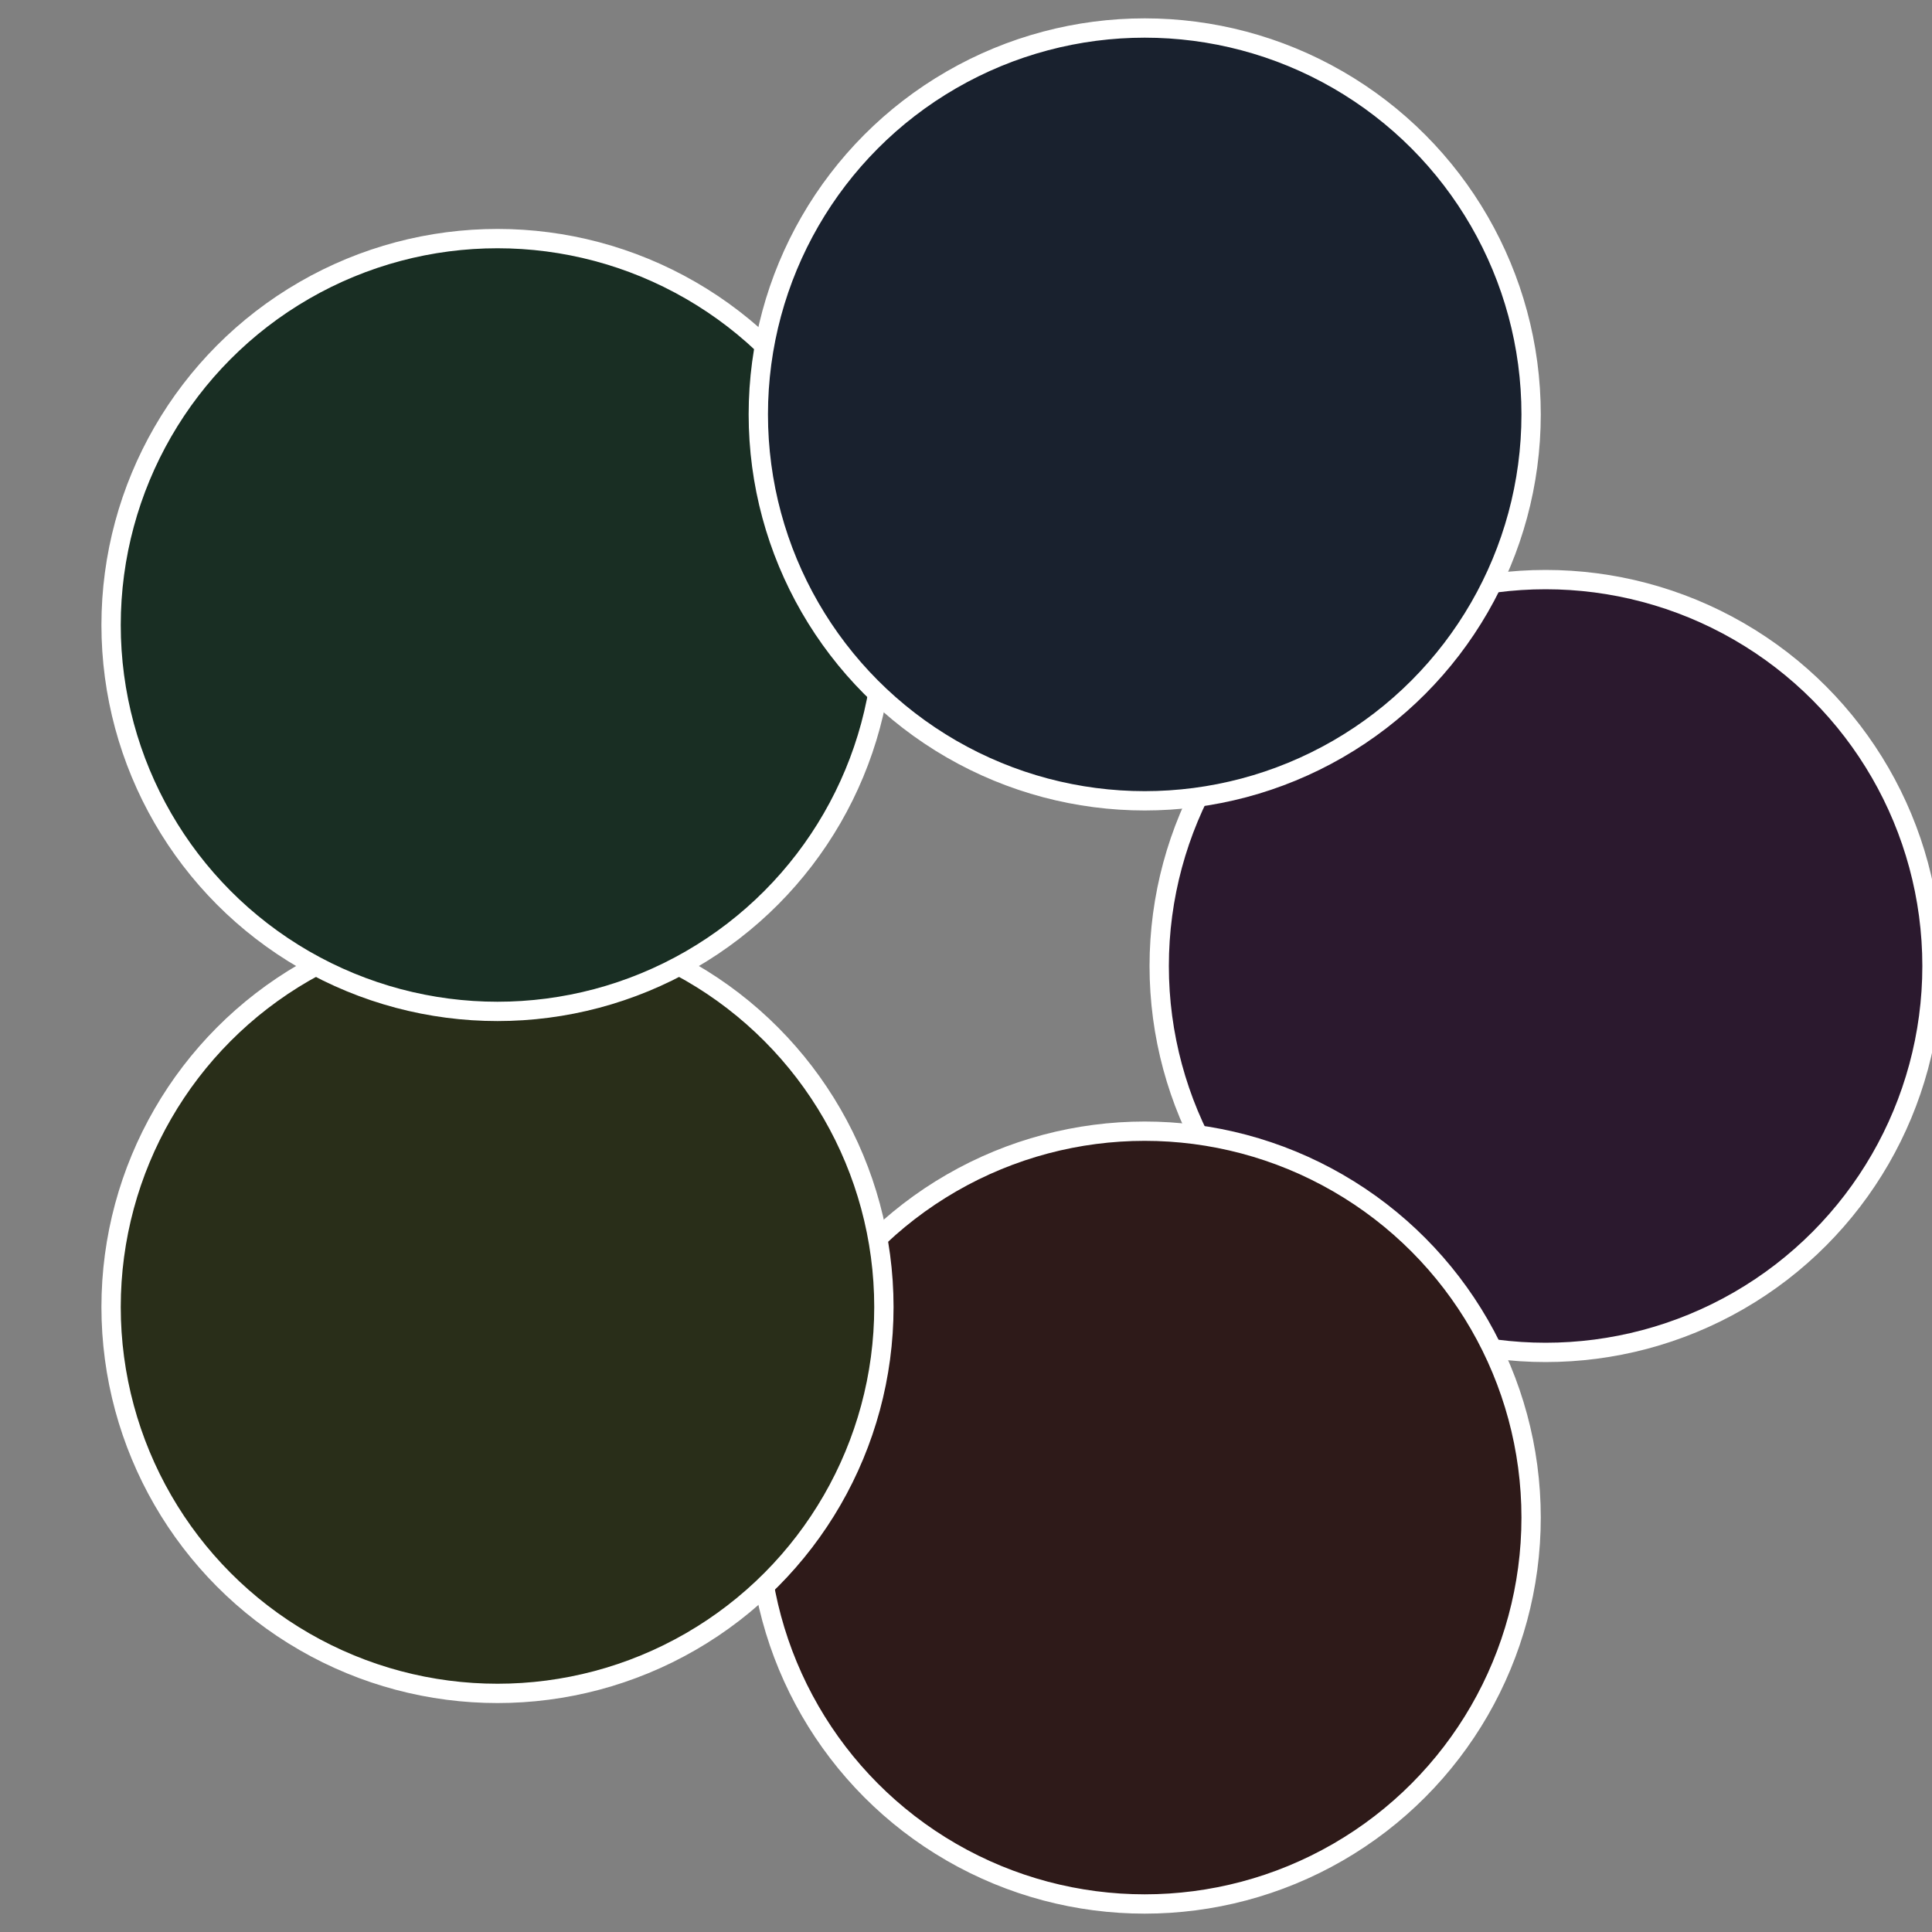 <?xml version="1.0" standalone="no"?>
<svg width="500" height="500" viewBox="-1 -1 2 2" xmlns="http://www.w3.org/2000/svg">
 
                <rect x="-1" y="-1" width="2" height="2" fill="#808080" stroke="none"/>
 
                <circle cx="0.6" cy="0" r="0.4" fill="#2b192e" stroke="#fff" stroke-width="1%" />
             
                <circle cx="0.185" cy="0.571" r="0.4" fill="#2e1a19" stroke="#fff" stroke-width="1%" />
             
                <circle cx="-0.485" cy="0.353" r="0.4" fill="#292e19" stroke="#fff" stroke-width="1%" />
             
                <circle cx="-0.485" cy="-0.353" r="0.4" fill="#192e23" stroke="#fff" stroke-width="1%" />
             
                <circle cx="0.185" cy="-0.571" r="0.4" fill="#19212e" stroke="#fff" stroke-width="1%" />
            </svg>
